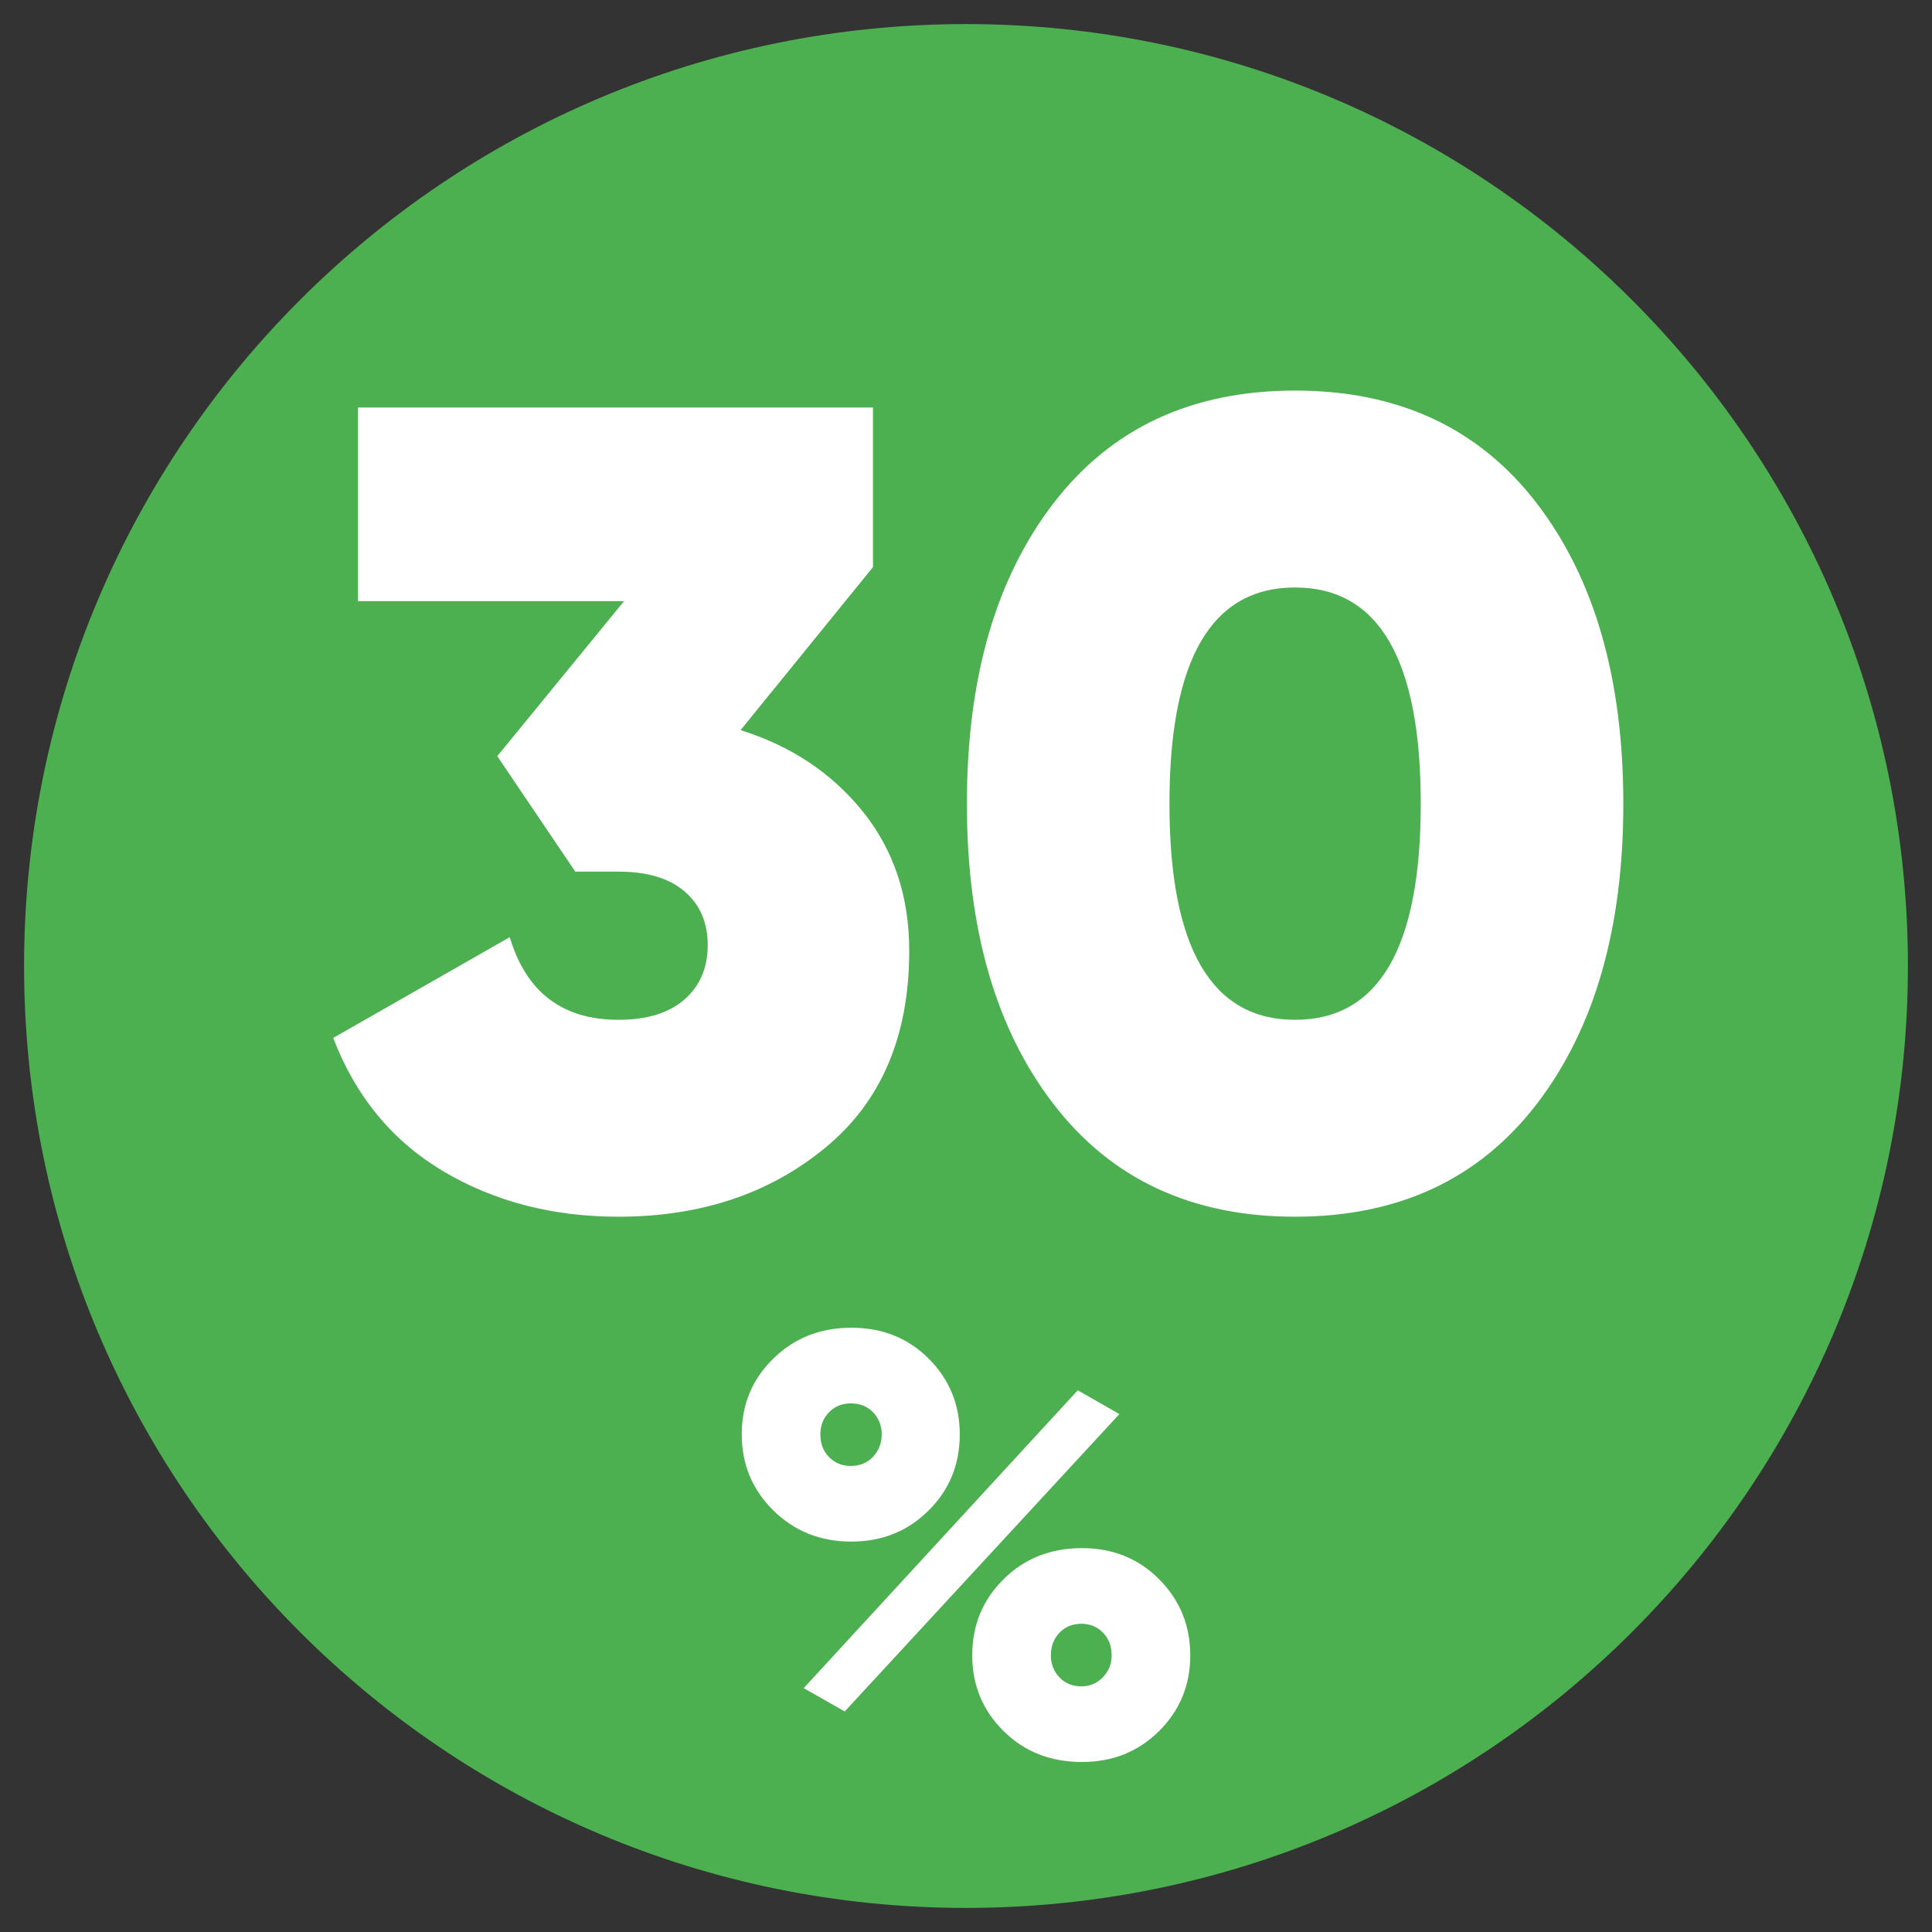 <?xml version="1.0" encoding="UTF-8"?>
<!DOCTYPE svg PUBLIC "-//W3C//DTD SVG 1.1//EN" "http://www.w3.org/Graphics/SVG/1.1/DTD/svg11.dtd">
<!-- Creator: CorelDRAW X7 -->
<svg xmlns="http://www.w3.org/2000/svg" xml:space="preserve" width="130px" height="130px" version="1.1" style="shape-rendering:geometricPrecision; text-rendering:geometricPrecision; image-rendering:optimizeQuality; fill-rule:evenodd; clip-rule:evenodd"
viewBox="0 0 13000 13000"
 xmlns:xlink="http://www.w3.org/1999/xlink">
 <rect x="0" y="0" width="13000" height="13000" fill="#333333" stroke="none"/>
 <defs>
  <style type="text/css">
   <![CDATA[
    .fil0 {fill:#4CAF50}
    .fil1 {fill:white}
   ]]>
  </style>
 </defs>
 <g id="Layer_x0020_1">
  <g id="_2421148359984">
   <path class="fil0" d="M6500 162c3500,0 6338,2838 6338,6338 0,3500 -2838,6338 -6338,6338 -3500,0 -6338,-2838 -6338,-6338 0,-3500 2838,-6338 6338,-6338z"/>
   <path class="fil1" d="M4983 4913c340,106 614,289 823,548 208,259 312,571 312,937 0,573 -188,1015 -564,1324 -375,310 -840,465 -1393,465 -442,0 -834,-102 -1177,-305 -342,-203 -590,-502 -742,-898l1188 -678c111,371 355,556 731,556 193,0 341,-46 445,-137 104,-91 156,-213 156,-366 0,-152 -52,-272 -156,-361 -104,-89 -252,-133 -445,-133l-290 0 -525 -777 853 -1043 -1790 0 0 -1303 3465 0 0 1074 -891 1097zm5357 2516c-388,505 -930,758 -1626,758 -695,0 -1237,-253 -1625,-758 -389,-505 -583,-1179 -583,-2021 0,-843 194,-1517 583,-2022 388,-505 930,-758 1625,-758 696,0 1238,253 1626,758 388,505 583,1179 583,2022 0,842 -195,1516 -583,2021zm-2471 -2021c0,969 282,1454 845,1454 564,0 846,-485 846,-1454 0,-970 -282,-1455 -846,-1455 -563,0 -845,485 -845,1455z"/>
   <path class="fil1" d="M5728 10373c-208,0 -383,-70 -525,-210 -142,-141 -212,-311 -212,-512 0,-200 70,-370 212,-509 142,-139 317,-208 525,-208 209,0 382,69 521,208 139,139 209,309 209,509 0,204 -70,375 -211,514 -140,139 -313,208 -519,208zm-320 986l1844 -2004 280 160 -1848 2001 -276 -157zm316 -1495c62,0 112,-21 151,-62 38,-42 58,-92 58,-151 0,-58 -20,-108 -58,-148 -39,-40 -89,-60 -151,-60 -58,0 -107,20 -146,60 -39,40 -58,90 -58,148 0,62 19,113 58,153 39,40 88,60 146,60zm1556 1992c-211,0 -387,-69 -527,-208 -141,-139 -211,-309 -211,-509 0,-203 70,-374 211,-513 140,-139 316,-209 527,-209 208,0 382,70 521,211 139,140 208,310 208,511 0,200 -70,370 -210,509 -140,139 -313,208 -519,208zm-151 -569c39,40 88,60 147,60 58,0 107,-21 146,-62 39,-41 58,-90 58,-146 0,-62 -19,-113 -58,-153 -39,-40 -88,-60 -146,-60 -59,0 -108,20 -147,60 -38,40 -58,91 -58,153 0,58 20,108 58,148z"/>
  </g>
 </g>
</svg>
